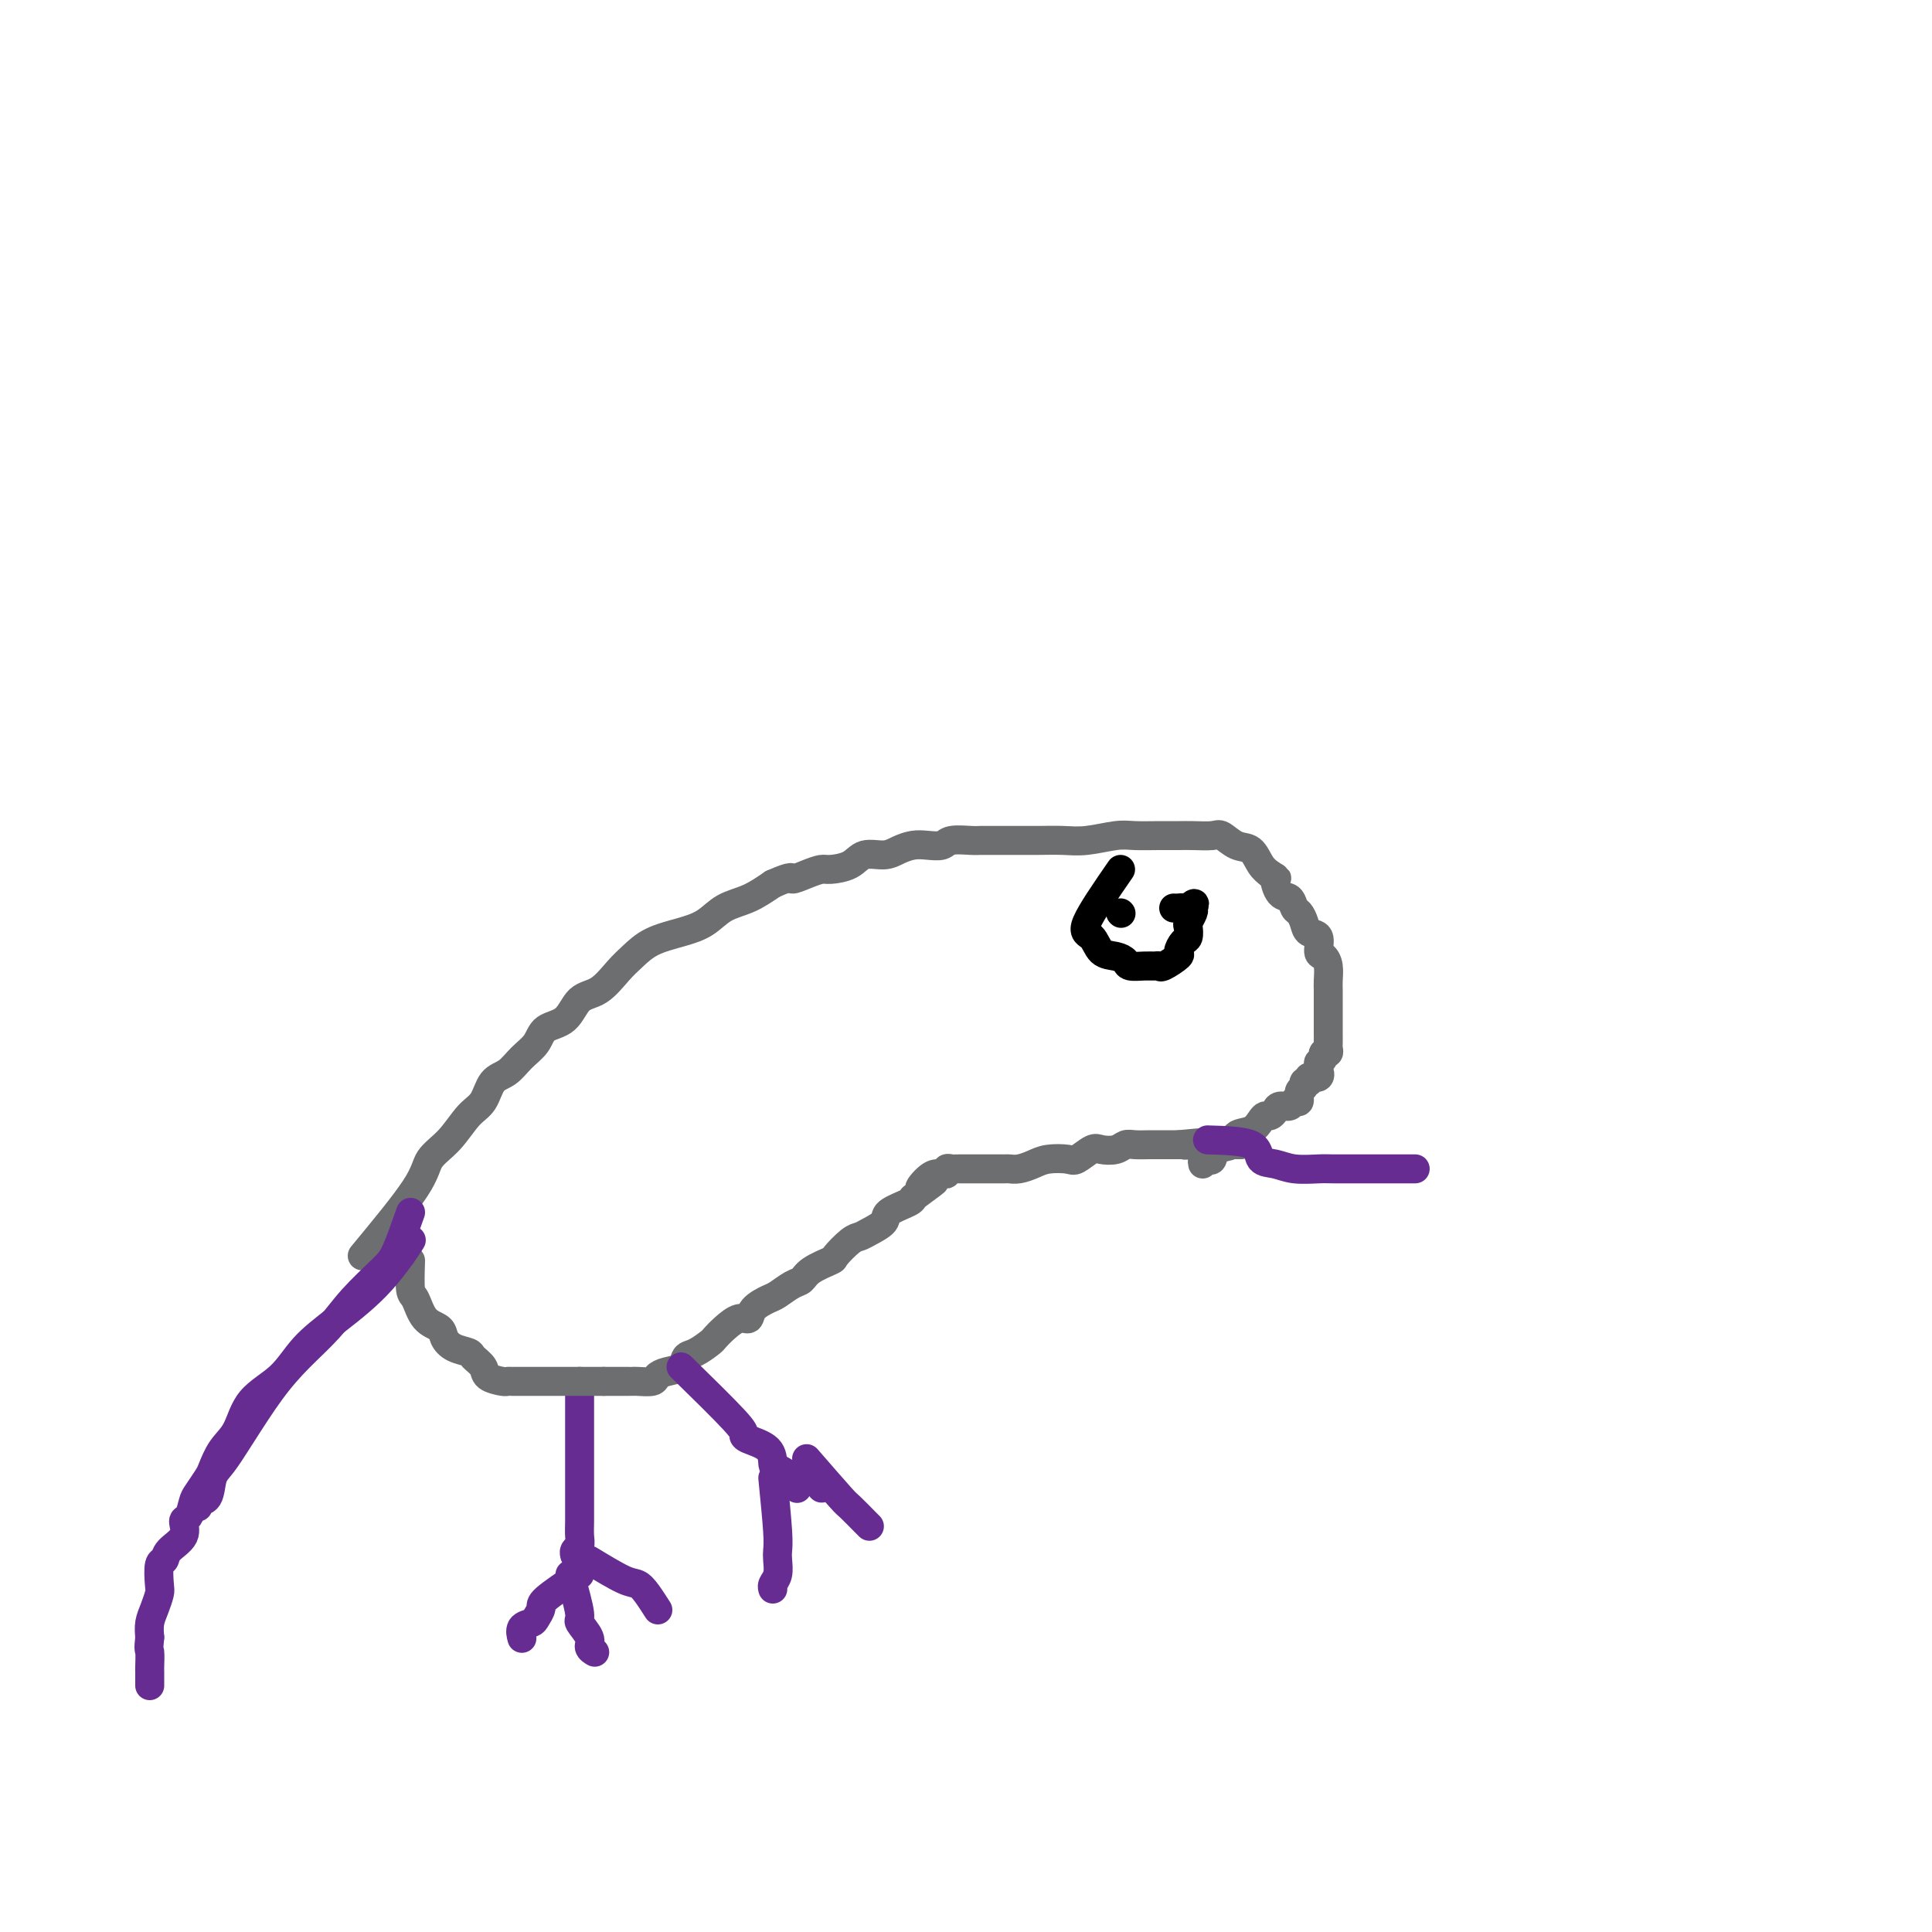 <svg viewBox='0 0 400 400' version='1.1' xmlns='http://www.w3.org/2000/svg' xmlns:xlink='http://www.w3.org/1999/xlink'><g fill='none' stroke='#672C91' stroke-width='6' stroke-linecap='round' stroke-linejoin='round'><path d='M120,286c-0.000,4.175 -0.000,8.350 0,11c0.000,2.650 0.000,3.777 0,5c-0.000,1.223 -0.000,2.544 0,4c0.000,1.456 0.001,3.048 0,4c-0.001,0.952 -0.004,1.263 0,2c0.004,0.737 0.015,1.900 0,3c-0.015,1.100 -0.057,2.137 0,3c0.057,0.863 0.211,1.551 0,2c-0.211,0.449 -0.788,0.659 -1,1c-0.212,0.341 -0.061,0.812 0,1c0.061,0.188 0.030,0.094 0,0'/><path d='M120,326c-2.872,1.940 -5.744,3.881 -7,5c-1.256,1.119 -0.897,1.418 -1,2c-0.103,0.582 -0.668,1.449 -1,2c-0.332,0.551 -0.429,0.787 -1,1c-0.571,0.213 -1.615,0.404 -2,1c-0.385,0.596 -0.110,1.599 0,2c0.110,0.401 0.055,0.201 0,0'/><path d='M118,326c0.908,3.232 1.816,6.463 2,8c0.184,1.537 -0.357,1.379 0,2c0.357,0.621 1.611,2.022 2,3c0.389,0.978 -0.088,1.532 0,2c0.088,0.468 0.739,0.848 1,1c0.261,0.152 0.130,0.076 0,0'/><path d='M122,323c2.663,1.614 5.327,3.228 7,4c1.673,0.772 2.356,0.702 3,1c0.644,0.298 1.250,0.965 2,2c0.750,1.035 1.643,2.439 2,3c0.357,0.561 0.179,0.281 0,0'/></g>
<g fill='none' stroke='#6D6E70' stroke-width='6' stroke-linecap='round' stroke-linejoin='round'><path d='M85,261c-0.075,2.418 -0.151,4.836 0,6c0.151,1.164 0.528,1.075 1,2c0.472,0.925 1.037,2.864 2,4c0.963,1.136 2.323,1.469 3,2c0.677,0.531 0.672,1.258 1,2c0.328,0.742 0.989,1.498 2,2c1.011,0.502 2.372,0.751 3,1c0.628,0.249 0.521,0.497 1,1c0.479,0.503 1.542,1.259 2,2c0.458,0.741 0.311,1.466 1,2c0.689,0.534 2.215,0.875 3,1c0.785,0.125 0.830,0.033 1,0c0.170,-0.033 0.463,-0.009 1,0c0.537,0.009 1.316,0.002 2,0c0.684,-0.002 1.273,-0.001 2,0c0.727,0.001 1.594,0.000 2,0c0.406,-0.000 0.353,-0.000 1,0c0.647,0.000 1.994,0.000 3,0c1.006,-0.000 1.670,-0.000 2,0c0.330,0.000 0.326,0.000 1,0c0.674,-0.000 2.028,-0.000 3,0c0.972,0.000 1.564,0.000 2,0c0.436,-0.000 0.718,-0.000 1,0'/><path d='M125,286c3.822,0.000 2.877,0.001 3,0c0.123,-0.001 1.314,-0.003 2,0c0.686,0.003 0.868,0.012 1,0c0.132,-0.012 0.214,-0.043 1,0c0.786,0.043 2.276,0.162 3,0c0.724,-0.162 0.682,-0.606 1,-1c0.318,-0.394 0.996,-0.740 2,-1c1.004,-0.260 2.334,-0.436 3,-1c0.666,-0.564 0.667,-1.515 1,-2c0.333,-0.485 0.999,-0.502 2,-1c1.001,-0.498 2.338,-1.477 3,-2c0.662,-0.523 0.648,-0.591 1,-1c0.352,-0.409 1.071,-1.160 2,-2c0.929,-0.840 2.068,-1.768 3,-2c0.932,-0.232 1.657,0.232 2,0c0.343,-0.232 0.305,-1.161 1,-2c0.695,-0.839 2.123,-1.589 3,-2c0.877,-0.411 1.202,-0.481 2,-1c0.798,-0.519 2.068,-1.485 3,-2c0.932,-0.515 1.527,-0.579 2,-1c0.473,-0.421 0.823,-1.198 2,-2c1.177,-0.802 3.182,-1.629 4,-2c0.818,-0.371 0.451,-0.288 1,-1c0.549,-0.712 2.014,-2.221 3,-3c0.986,-0.779 1.494,-0.828 2,-1c0.506,-0.172 1.011,-0.466 2,-1c0.989,-0.534 2.461,-1.308 3,-2c0.539,-0.692 0.145,-1.302 1,-2c0.855,-0.698 2.959,-1.485 4,-2c1.041,-0.515 1.021,-0.757 1,-1'/><path d='M189,248c7.847,-5.762 3.466,-2.667 2,-2c-1.466,0.667 -0.015,-1.093 1,-2c1.015,-0.907 1.595,-0.961 2,-1c0.405,-0.039 0.633,-0.063 1,0c0.367,0.063 0.871,0.213 1,0c0.129,-0.213 -0.116,-0.789 0,-1c0.116,-0.211 0.593,-0.057 1,0c0.407,0.057 0.743,0.015 1,0c0.257,-0.015 0.434,-0.004 1,0c0.566,0.004 1.521,0.001 2,0c0.479,-0.001 0.481,-0.001 1,0c0.519,0.001 1.556,0.001 2,0c0.444,-0.001 0.296,-0.003 1,0c0.704,0.003 2.259,0.011 3,0c0.741,-0.011 0.667,-0.042 1,0c0.333,0.042 1.071,0.157 2,0c0.929,-0.157 2.049,-0.585 3,-1c0.951,-0.415 1.734,-0.815 3,-1c1.266,-0.185 3.014,-0.154 4,0c0.986,0.154 1.209,0.430 2,0c0.791,-0.430 2.150,-1.565 3,-2c0.850,-0.435 1.190,-0.169 2,0c0.810,0.169 2.088,0.241 3,0c0.912,-0.241 1.456,-0.797 2,-1c0.544,-0.203 1.088,-0.054 2,0c0.912,0.054 2.193,0.015 3,0c0.807,-0.015 1.140,-0.004 2,0c0.860,0.004 2.246,0.001 3,0c0.754,-0.001 0.877,-0.001 1,0'/><path d='M244,237c7.704,-0.774 3.464,-0.207 2,0c-1.464,0.207 -0.151,0.056 1,0c1.151,-0.056 2.139,-0.015 3,0c0.861,0.015 1.593,0.004 2,0c0.407,-0.004 0.487,-0.001 1,0c0.513,0.001 1.457,0.000 2,0c0.543,-0.000 0.685,-0.000 1,0c0.315,0.000 0.804,0.000 1,0c0.196,-0.000 0.098,-0.000 0,0'/><path d='M75,260c4.404,-5.323 8.808,-10.645 11,-14c2.192,-3.355 2.172,-4.741 3,-6c0.828,-1.259 2.504,-2.391 4,-4c1.496,-1.609 2.812,-3.694 4,-5c1.188,-1.306 2.248,-1.833 3,-3c0.752,-1.167 1.197,-2.974 2,-4c0.803,-1.026 1.965,-1.270 3,-2c1.035,-0.730 1.942,-1.947 3,-3c1.058,-1.053 2.267,-1.943 3,-3c0.733,-1.057 0.990,-2.282 2,-3c1.010,-0.718 2.773,-0.929 4,-2c1.227,-1.071 1.919,-3.000 3,-4c1.081,-1.000 2.553,-1.069 4,-2c1.447,-0.931 2.869,-2.724 4,-4c1.131,-1.276 1.971,-2.037 3,-3c1.029,-0.963 2.248,-2.130 4,-3c1.752,-0.870 4.036,-1.443 6,-2c1.964,-0.557 3.609,-1.098 5,-2c1.391,-0.902 2.528,-2.166 4,-3c1.472,-0.834 3.278,-1.238 5,-2c1.722,-0.762 3.361,-1.881 5,-3'/><path d='M160,183c4.636,-2.039 3.724,-1.137 4,-1c0.276,0.137 1.738,-0.493 3,-1c1.262,-0.507 2.323,-0.892 3,-1c0.677,-0.108 0.971,0.059 2,0c1.029,-0.059 2.792,-0.345 4,-1c1.208,-0.655 1.859,-1.678 3,-2c1.141,-0.322 2.771,0.058 4,0c1.229,-0.058 2.056,-0.555 3,-1c0.944,-0.445 2.003,-0.837 3,-1c0.997,-0.163 1.930,-0.096 3,0c1.070,0.096 2.276,0.222 3,0c0.724,-0.222 0.964,-0.792 2,-1c1.036,-0.208 2.867,-0.056 4,0c1.133,0.056 1.569,0.015 2,0c0.431,-0.015 0.859,-0.004 2,0c1.141,0.004 2.995,0.002 4,0c1.005,-0.002 1.161,-0.004 2,0c0.839,0.004 2.362,0.015 4,0c1.638,-0.015 3.393,-0.057 5,0c1.607,0.057 3.067,0.211 5,0c1.933,-0.211 4.340,-0.789 6,-1c1.660,-0.211 2.574,-0.056 4,0c1.426,0.056 3.364,0.013 5,0c1.636,-0.013 2.969,0.004 4,0c1.031,-0.004 1.760,-0.028 3,0c1.240,0.028 2.989,0.108 4,0c1.011,-0.108 1.282,-0.405 2,0c0.718,0.405 1.883,1.511 3,2c1.117,0.489 2.185,0.363 3,1c0.815,0.637 1.376,2.039 2,3c0.624,0.961 1.312,1.480 2,2'/><path d='M263,181c2.051,1.290 1.179,0.516 1,1c-0.179,0.484 0.333,2.226 1,3c0.667,0.774 1.487,0.579 2,1c0.513,0.421 0.720,1.459 1,2c0.280,0.541 0.635,0.586 1,1c0.365,0.414 0.742,1.195 1,2c0.258,0.805 0.399,1.632 1,2c0.601,0.368 1.664,0.276 2,1c0.336,0.724 -0.053,2.262 0,3c0.053,0.738 0.550,0.674 1,1c0.450,0.326 0.853,1.041 1,2c0.147,0.959 0.040,2.162 0,3c-0.040,0.838 -0.011,1.309 0,2c0.011,0.691 0.003,1.600 0,2c-0.003,0.400 -0.001,0.291 0,1c0.001,0.709 0.000,2.235 0,3c-0.000,0.765 -0.000,0.768 0,1c0.000,0.232 0.001,0.693 0,1c-0.001,0.307 -0.004,0.460 0,1c0.004,0.540 0.016,1.468 0,2c-0.016,0.532 -0.060,0.667 0,1c0.060,0.333 0.222,0.862 0,1c-0.222,0.138 -0.829,-0.117 -1,0c-0.171,0.117 0.094,0.605 0,1c-0.094,0.395 -0.547,0.698 -1,1'/><path d='M273,220c-0.343,3.482 -0.201,2.186 0,2c0.201,-0.186 0.461,0.738 0,1c-0.461,0.262 -1.644,-0.138 -2,0c-0.356,0.138 0.116,0.815 0,1c-0.116,0.185 -0.819,-0.123 -1,0c-0.181,0.123 0.160,0.678 0,1c-0.160,0.322 -0.820,0.411 -1,1c-0.180,0.589 0.121,1.677 0,2c-0.121,0.323 -0.662,-0.120 -1,0c-0.338,0.120 -0.472,0.802 -1,1c-0.528,0.198 -1.450,-0.089 -2,0c-0.550,0.089 -0.726,0.553 -1,1c-0.274,0.447 -0.645,0.878 -1,1c-0.355,0.122 -0.695,-0.065 -1,0c-0.305,0.065 -0.576,0.383 -1,1c-0.424,0.617 -1.003,1.532 -2,2c-0.997,0.468 -2.414,0.490 -3,1c-0.586,0.510 -0.343,1.509 -1,2c-0.657,0.491 -2.215,0.475 -3,1c-0.785,0.525 -0.799,1.591 -1,2c-0.201,0.409 -0.590,0.161 -1,0c-0.410,-0.161 -0.841,-0.236 -1,0c-0.159,0.236 -0.045,0.782 0,1c0.045,0.218 0.023,0.109 0,0'/></g>
<g fill='none' stroke='#000000' stroke-width='6' stroke-linecap='round' stroke-linejoin='round'><path d='M232,180c-3.031,4.394 -6.063,8.788 -7,11c-0.937,2.212 0.219,2.243 1,3c0.781,0.757 1.185,2.241 2,3c0.815,0.759 2.039,0.792 3,1c0.961,0.208 1.659,0.591 2,1c0.341,0.409 0.327,0.843 1,1c0.673,0.157 2.034,0.035 3,0c0.966,-0.035 1.536,0.017 2,0c0.464,-0.017 0.821,-0.103 1,0c0.179,0.103 0.181,0.394 1,0c0.819,-0.394 2.454,-1.471 3,-2c0.546,-0.529 0.002,-0.508 0,-1c-0.002,-0.492 0.539,-1.498 1,-2c0.461,-0.502 0.842,-0.502 1,-1c0.158,-0.498 0.094,-1.494 0,-2c-0.094,-0.506 -0.218,-0.521 0,-1c0.218,-0.479 0.776,-1.423 1,-2c0.224,-0.577 0.112,-0.789 0,-1'/><path d='M247,188c0.905,-1.856 -0.332,-0.497 -1,0c-0.668,0.497 -0.767,0.133 -1,0c-0.233,-0.133 -0.601,-0.036 -1,0c-0.399,0.036 -0.828,0.010 -1,0c-0.172,-0.010 -0.086,-0.005 0,0'/><path d='M232,189c0.000,0.000 0.100,0.100 0.1,0.1'/></g>
<g fill='none' stroke='#672C91' stroke-width='6' stroke-linecap='round' stroke-linejoin='round'><path d='M85,251c-1.080,3.072 -2.160,6.143 -3,8c-0.840,1.857 -1.440,2.498 -3,4c-1.560,1.502 -4.079,3.863 -6,6c-1.921,2.137 -3.242,4.050 -5,6c-1.758,1.950 -3.953,3.938 -6,6c-2.047,2.062 -3.948,4.199 -6,7c-2.052,2.801 -4.256,6.266 -6,9c-1.744,2.734 -3.028,4.736 -4,6c-0.972,1.264 -1.633,1.789 -2,3c-0.367,1.211 -0.438,3.108 -1,4c-0.562,0.892 -1.613,0.779 -2,1c-0.387,0.221 -0.111,0.778 0,1c0.111,0.222 0.055,0.111 0,0'/><path d='M83,260c1.301,-1.969 2.602,-3.938 2,-3c-0.602,0.938 -3.106,4.783 -6,8c-2.894,3.217 -6.178,5.806 -9,8c-2.822,2.194 -5.182,3.993 -7,6c-1.818,2.007 -3.093,4.222 -5,6c-1.907,1.778 -4.446,3.118 -6,5c-1.554,1.882 -2.122,4.304 -3,6c-0.878,1.696 -2.067,2.666 -3,4c-0.933,1.334 -1.612,3.034 -2,4c-0.388,0.966 -0.487,1.199 -1,2c-0.513,0.801 -1.441,2.171 -2,3c-0.559,0.829 -0.749,1.117 -1,2c-0.251,0.883 -0.564,2.359 -1,3c-0.436,0.641 -0.996,0.445 -1,1c-0.004,0.555 0.549,1.861 0,3c-0.549,1.139 -2.199,2.110 -3,3c-0.801,0.890 -0.753,1.697 -1,2c-0.247,0.303 -0.788,0.100 -1,1c-0.212,0.900 -0.096,2.901 0,4c0.096,1.099 0.170,1.295 0,2c-0.170,0.705 -0.584,1.921 -1,3c-0.416,1.079 -0.833,2.023 -1,3c-0.167,0.977 -0.083,1.989 0,3'/><path d='M31,339c-0.309,2.827 -0.083,2.393 0,3c0.083,0.607 0.022,2.254 0,3c-0.022,0.746 -0.006,0.592 0,1c0.006,0.408 0.002,1.379 0,2c-0.002,0.621 -0.000,0.892 0,1c0.000,0.108 0.000,0.054 0,0'/><path d='M141,283c4.422,4.330 8.845,8.659 11,11c2.155,2.341 2.043,2.692 2,3c-0.043,0.308 -0.015,0.571 1,1c1.015,0.429 3.018,1.022 4,2c0.982,0.978 0.943,2.339 1,3c0.057,0.661 0.211,0.620 1,1c0.789,0.380 2.212,1.179 3,2c0.788,0.821 0.939,1.663 1,2c0.061,0.337 0.030,0.168 0,0'/><path d='M160,306c0.420,4.236 0.841,8.472 1,11c0.159,2.528 0.057,3.346 0,4c-0.057,0.654 -0.068,1.142 0,2c0.068,0.858 0.214,2.086 0,3c-0.214,0.914 -0.788,1.515 -1,2c-0.212,0.485 -0.060,0.853 0,1c0.060,0.147 0.030,0.074 0,0'/><path d='M170,308c0.000,0.000 0.100,0.100 0.1,0.1'/><path d='M167,302c2.815,3.238 5.630,6.475 7,8c1.370,1.525 1.295,1.337 2,2c0.705,0.663 2.190,2.179 3,3c0.810,0.821 0.946,0.949 1,1c0.054,0.051 0.027,0.026 0,0'/><path d='M250,236c3.646,0.105 7.291,0.210 9,1c1.709,0.790 1.481,2.264 2,3c0.519,0.736 1.785,0.733 3,1c1.215,0.267 2.379,0.804 4,1c1.621,0.196 3.698,0.053 5,0c1.302,-0.053 1.830,-0.014 3,0c1.170,0.014 2.982,0.004 4,0c1.018,-0.004 1.241,-0.001 2,0c0.759,0.001 2.052,0.000 3,0c0.948,-0.000 1.549,-0.000 2,0c0.451,0.000 0.751,0.000 1,0c0.249,-0.000 0.445,-0.000 1,0c0.555,0.000 1.468,0.000 2,0c0.532,-0.000 0.682,-0.000 1,0c0.318,0.000 0.805,0.000 1,0c0.195,-0.000 0.097,-0.000 0,0'/></g>
</svg>